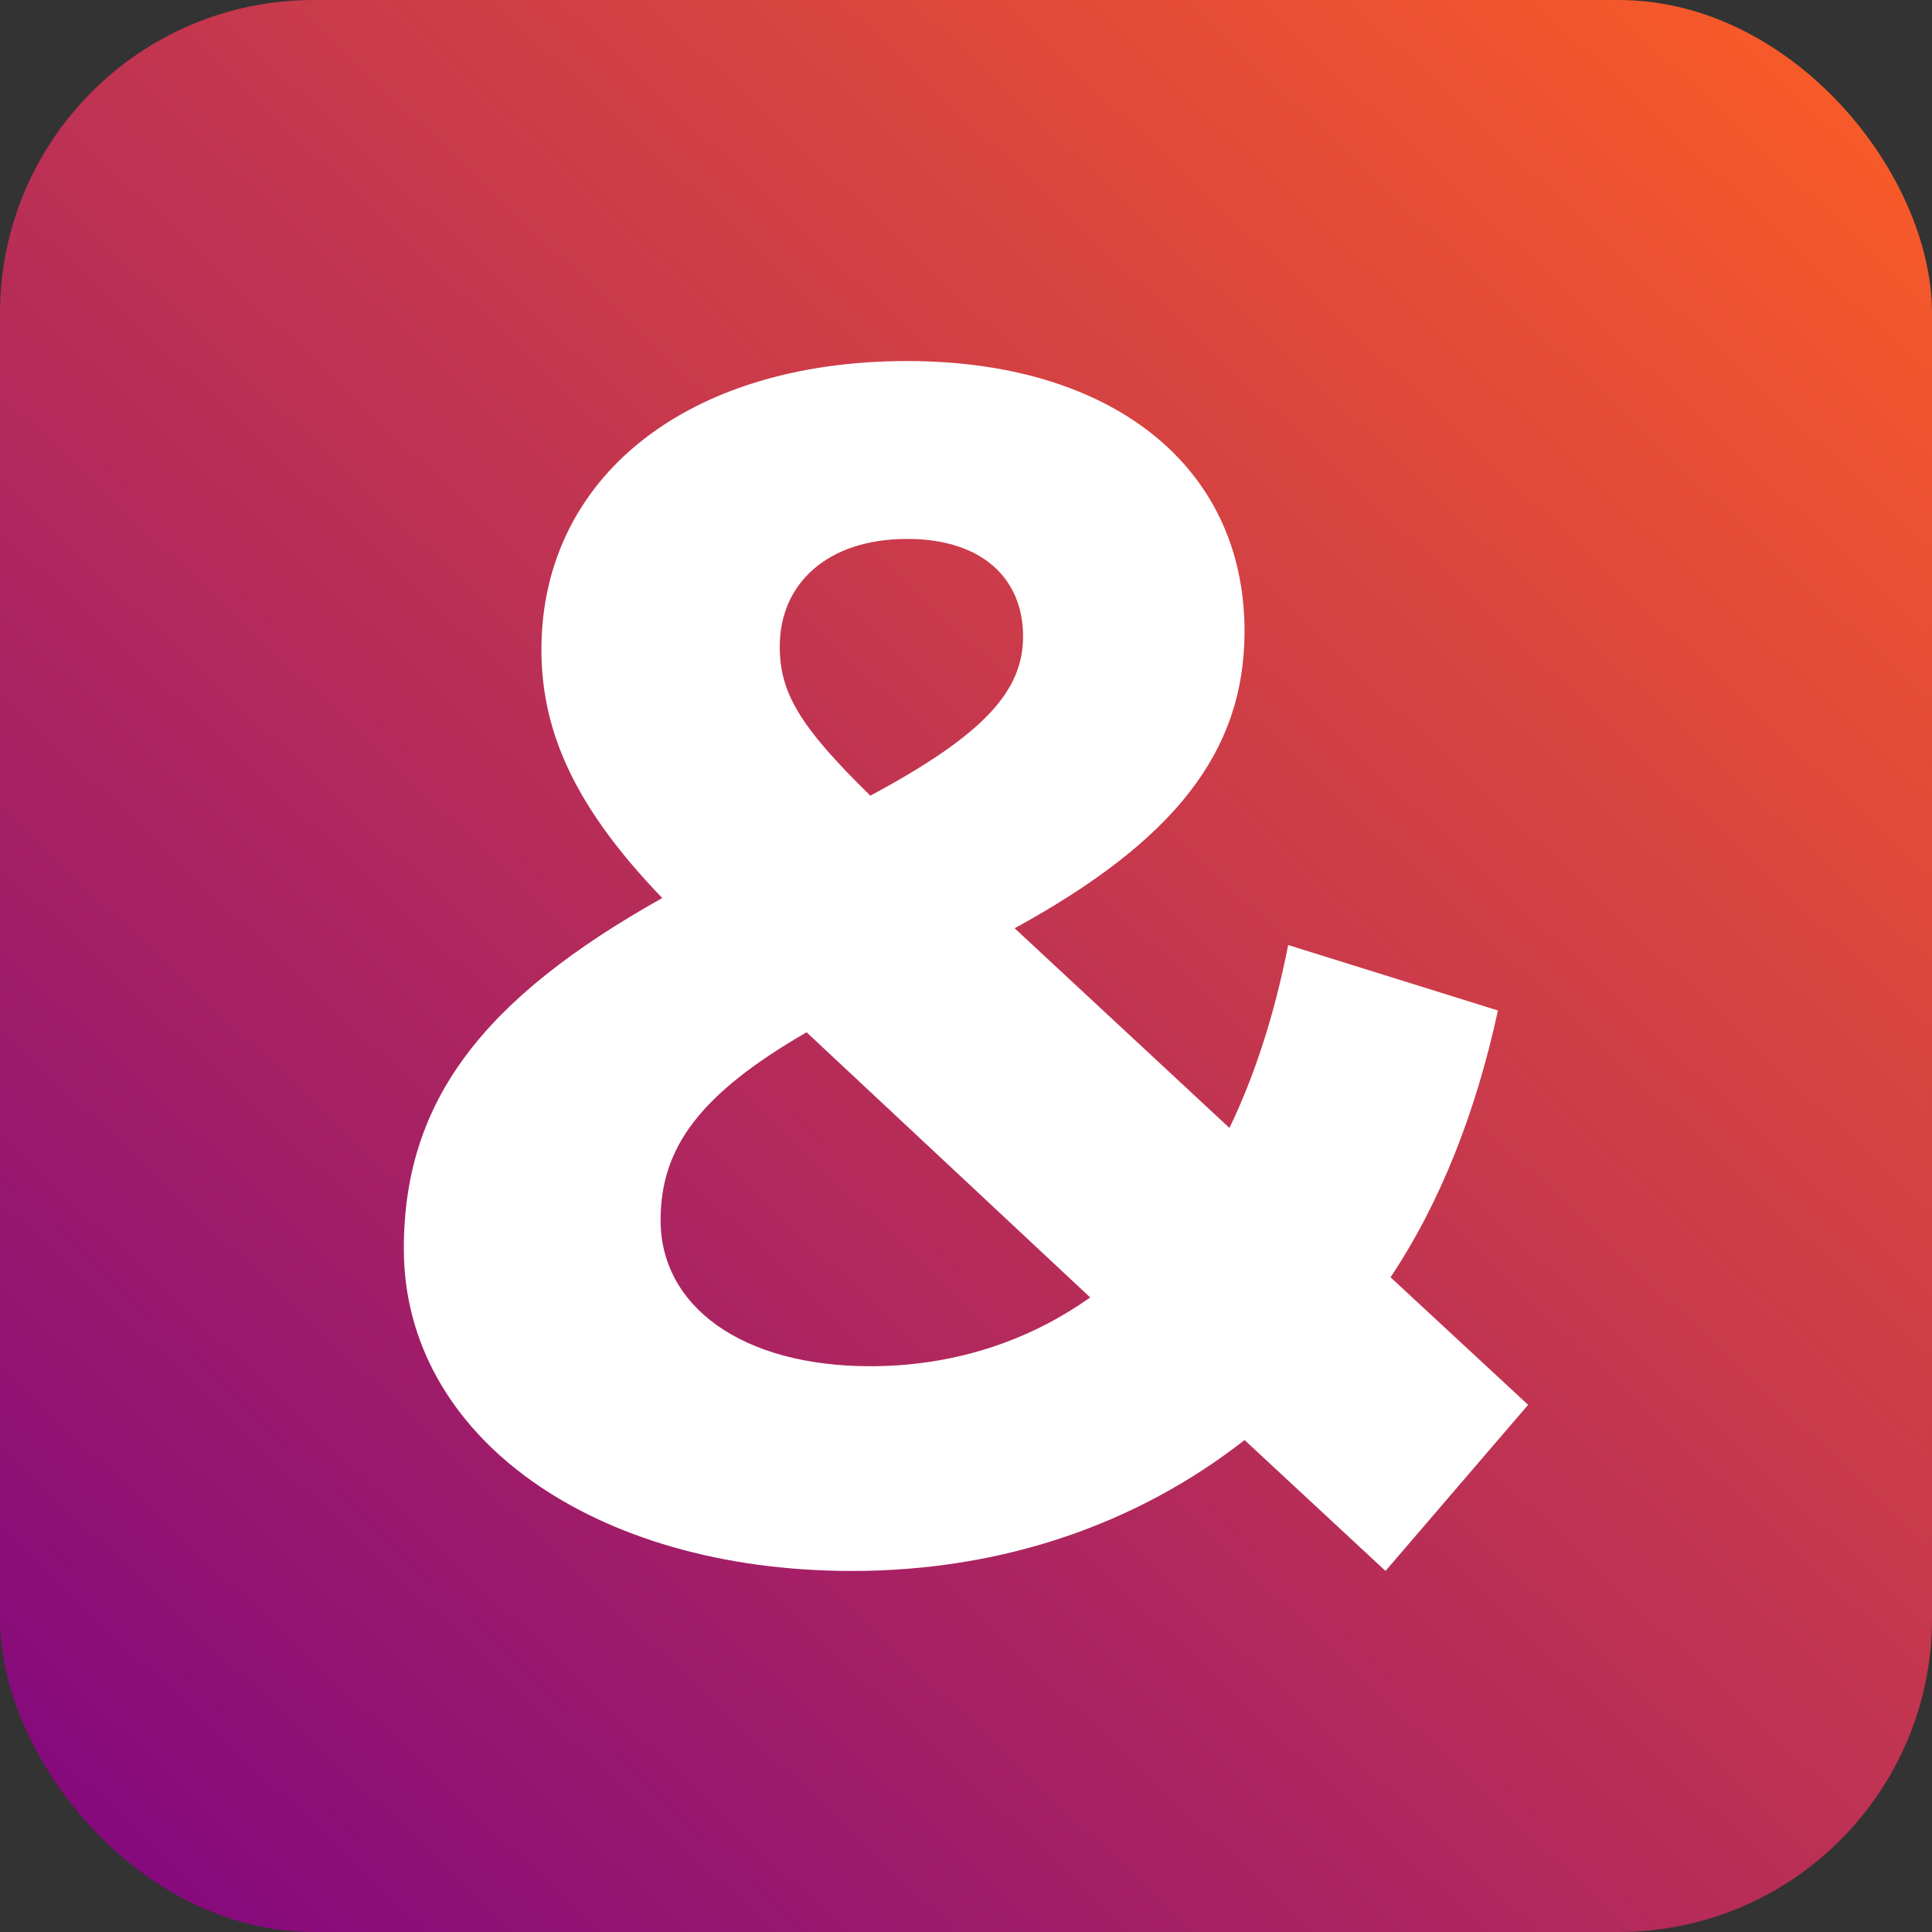 <?xml version="1.0" encoding="UTF-8"?>
<svg id="Layer_2" xmlns="http://www.w3.org/2000/svg" xmlns:xlink="http://www.w3.org/1999/xlink" viewBox="0 0 859.88 859.88">
  <rect x="0" y="0" width="859.88" height="859.88" fill="#333333" stroke="none"/>
  <defs>
    <style>
      .cls-1 {
        fill: #fff;
      }

      .cls-2 {
        fill: url(#linear-gradient);
      }
    </style>
    <linearGradient id="linear-gradient" x1="40.61" y1="843.01" x2="833.53" y2="1.74" gradientUnits="userSpaceOnUse">
      <stop offset="0" stop-color="#83087e"/>
      <stop offset="1" stop-color="#fb5d26"/>
    </linearGradient>
  </defs>
  <g id="Layer_1-2" data-name="Layer_1">
    <g>
      <rect class="cls-2" width="859.88" height="859.88" rx="139.52" ry="139.52"/>
      <path class="cls-1" d="M616.66,699.19l-62.74-58.26c-47.8,37.34-107.55,58.26-174.77,58.26-115.02,0-199.42-59.75-199.42-143.4,0-65.73,35.1-111.28,115.02-156.1-38.09-39.58-53.78-73.19-53.78-110.54,0-76.18,64.23-128.46,162.82-128.46,90.37,0,150.12,46.31,150.12,120.25,0,53.78-31.37,93.36-102.32,132.2l95.6,88.88c11.2-23.15,20.16-50.79,26.14-81.41l93.36,29.13c-9.71,44.81-25.39,85.14-47.8,118.75l61.24,56.76-63.48,73.94ZM485.21,577.45l-126.22-118.01c-47.8,27.63-64.98,51.53-64.98,83.65,0,38.09,35.85,64.98,93.36,64.98,35.85,0,69.46-10.46,97.84-30.62ZM347.04,287.66c0,20.17,8.22,35.1,40.33,66.47,51.53-27.63,67.97-47.05,67.97-70.95,0-25.39-17.93-43.32-51.53-43.32-35.85,0-56.76,20.17-56.76,47.8Z"/>
    </g>
  </g>
</svg>